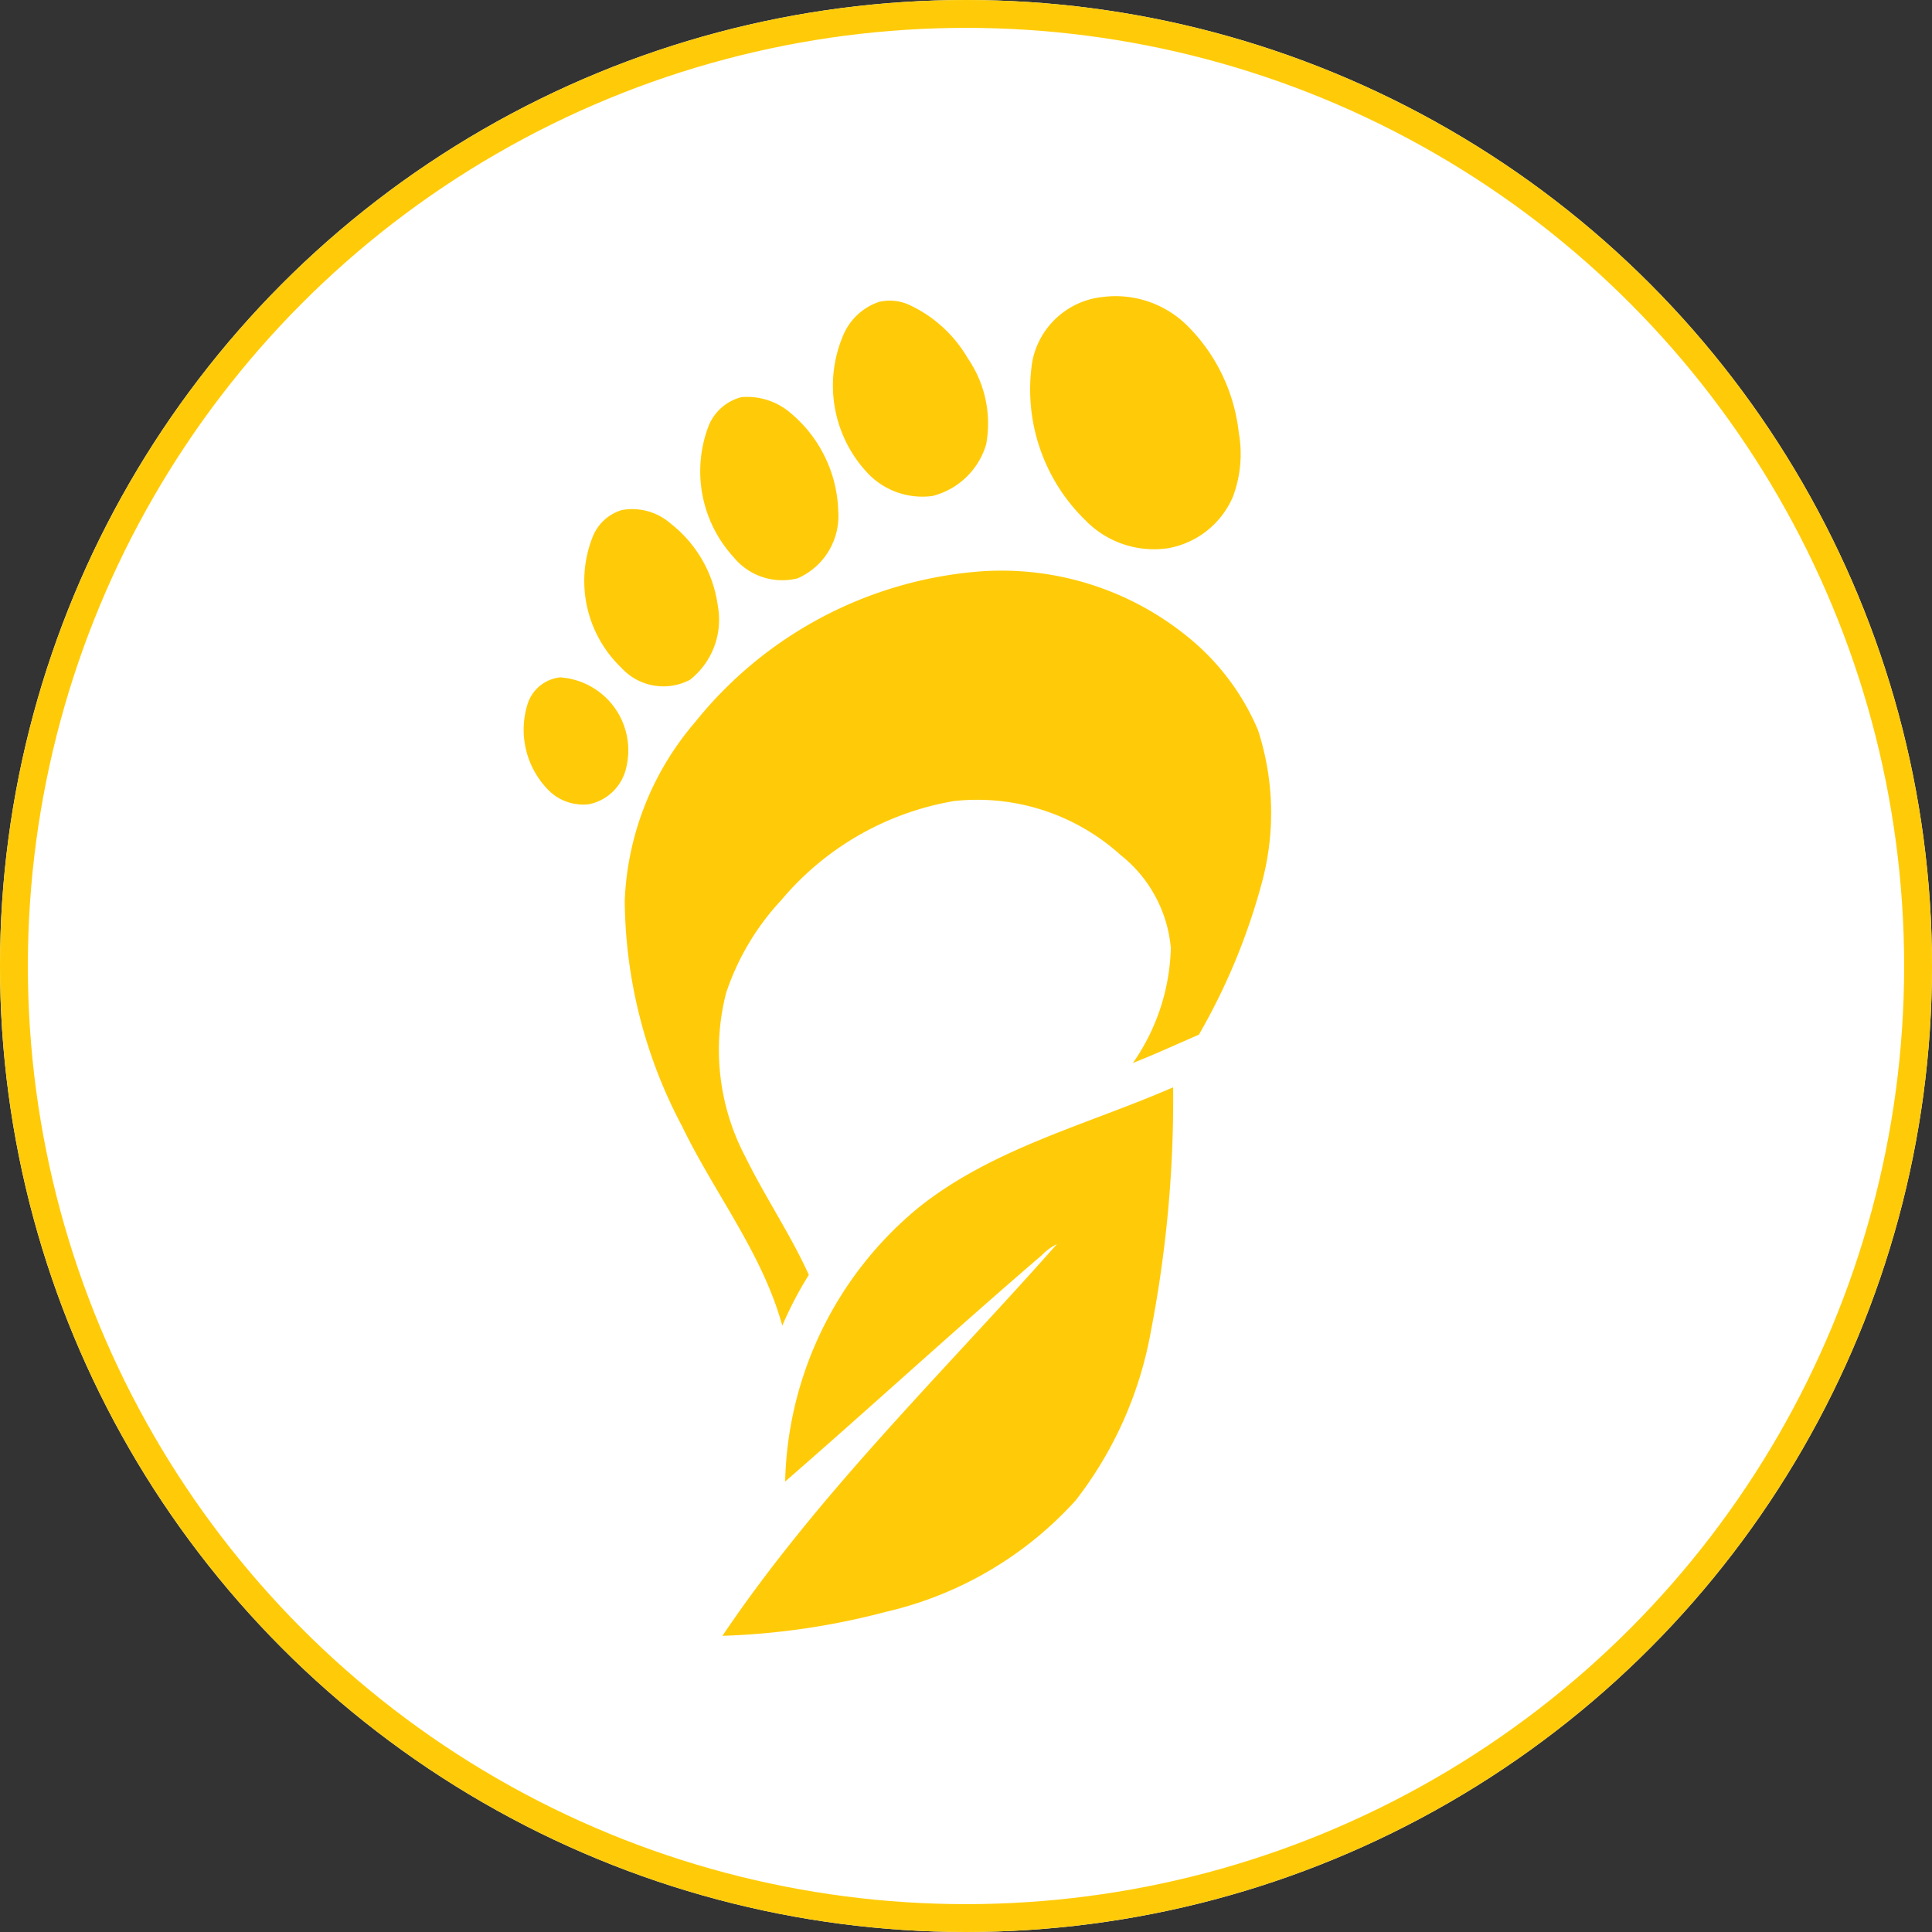 <svg xmlns="http://www.w3.org/2000/svg" width="208" height="208" viewBox="0 0 208 208">
  <rect x="0" y="0" width="208" height="208" fill="#333333" stroke="none"/>
  <g id="Group_181" data-name="Group 181" transform="translate(-1276 -1028)">
    <g id="Ellipse_36" data-name="Ellipse 36" transform="translate(1276 1028)" fill="#fff" stroke="#ffcb08" stroke-width="3">
      <circle cx="104" cy="104" r="104" stroke="none"/>
      <circle cx="104" cy="104" r="102.5" fill="none"/>
    </g>
    <g id="noun-carbon-neutral-5949759" transform="translate(1189.813 1054.38)">
      <path id="Path_2946" data-name="Path 2946" d="M52.018,32.656a9.37,9.37,0,0,0,7.048-5.51,13.107,13.107,0,0,0,.647-6.979,19.209,19.209,0,0,0-5.65-11.594,10.952,10.952,0,0,0-8.986-2.98,8.619,8.619,0,0,0-7.59,6.941,19.649,19.649,0,0,0,5.737,17.12,10.294,10.294,0,0,0,8.794,3Z" transform="translate(159.838 0)" fill="#ffcb08"/>
      <path id="Path_2947" data-name="Path 2947" d="M40.154,26.72a8.1,8.1,0,0,0,5.8-5.574,12.373,12.373,0,0,0-1.982-9.257,14.177,14.177,0,0,0-6.238-5.718A5.032,5.032,0,0,0,34.4,5.822,6.438,6.438,0,0,0,30.47,9.639a13.746,13.746,0,0,0,2.873,14.772,8.131,8.131,0,0,0,6.81,2.308Z" transform="translate(146.406 0.303)" fill="#ffcb08"/>
      <path id="Path_2948" data-name="Path 2948" d="M34.688,29.022a7.322,7.322,0,0,0,4.377-7.243,14.287,14.287,0,0,0-5.073-10.505A7.189,7.189,0,0,0,28.65,9.515a5.2,5.2,0,0,0-3.643,3.372A13.682,13.682,0,0,0,27.8,26.744a6.747,6.747,0,0,0,6.892,2.278Z" transform="translate(137.368 6.86)" fill="#ffcb08"/>
      <path id="Path_2949" data-name="Path 2949" d="M30.984,32.317A8.244,8.244,0,0,0,34,24.362a13.523,13.523,0,0,0-5.1-8.891,6.271,6.271,0,0,0-5.242-1.441,4.9,4.9,0,0,0-3.143,2.9A12.932,12.932,0,0,0,23.6,31a6.133,6.133,0,0,0,7.379,1.316Z" transform="translate(129.472 14.503)" fill="#ffcb08"/>
      <path id="Path_2950" data-name="Path 2950" d="M21.149,20.584a4.14,4.14,0,0,0-3.562,3.063,9.248,9.248,0,0,0,2.194,8.965,5.267,5.267,0,0,0,4.495,1.627,5.172,5.172,0,0,0,4.015-4.066,7.869,7.869,0,0,0-7.142-9.589Z" transform="translate(125.344 25.962)" fill="#ffcb08"/>
      <path id="Path_2951" data-name="Path 2951" d="M89.4,33.549a25.825,25.825,0,0,0-7.485-9.989,31.753,31.753,0,0,0-22.891-7.077,43.649,43.649,0,0,0-30.24,16.2,31.4,31.4,0,0,0-7.567,19.189A52.512,52.512,0,0,0,27.4,76.2c3.484,7.213,8.628,13.637,10.779,21.448a40.146,40.146,0,0,1,2.858-5.471C39.048,87.8,36.326,83.794,34.2,79.467a24.667,24.667,0,0,1-2.068-17.638,27.238,27.238,0,0,1,5.934-9.989,31.1,31.1,0,0,1,18.59-10.67,23.006,23.006,0,0,1,17.964,5.825,14.368,14.368,0,0,1,5.389,9.989,22.578,22.578,0,0,1-4.083,12.385c.9-.354,1.8-.735,2.695-1.116l4.409-1.933a68.059,68.059,0,0,0,6.832-16.549A28.859,28.859,0,0,0,89.4,33.549Z" transform="translate(132.23 18.693)" fill="#ffcb08"/>
      <path id="Path_2952" data-name="Path 2952" d="M31.836,79.244C41.1,71.185,50.15,62.868,59.47,54.874A5.92,5.92,0,0,1,61.1,53.679C48.858,67.511,35.45,80.478,25.082,95.855a78.541,78.541,0,0,0,17.632-2.591,39.54,39.54,0,0,0,20.4-11.991A41.6,41.6,0,0,0,71.225,62.99,131.113,131.113,0,0,0,73.608,36.8c-9.237,4.029-19.371,6.538-27.385,12.926a39.345,39.345,0,0,0-14.387,29.52Z" transform="translate(138.88 53.88)" fill="#ffcb08"/>
    </g>
  </g>
</svg>

